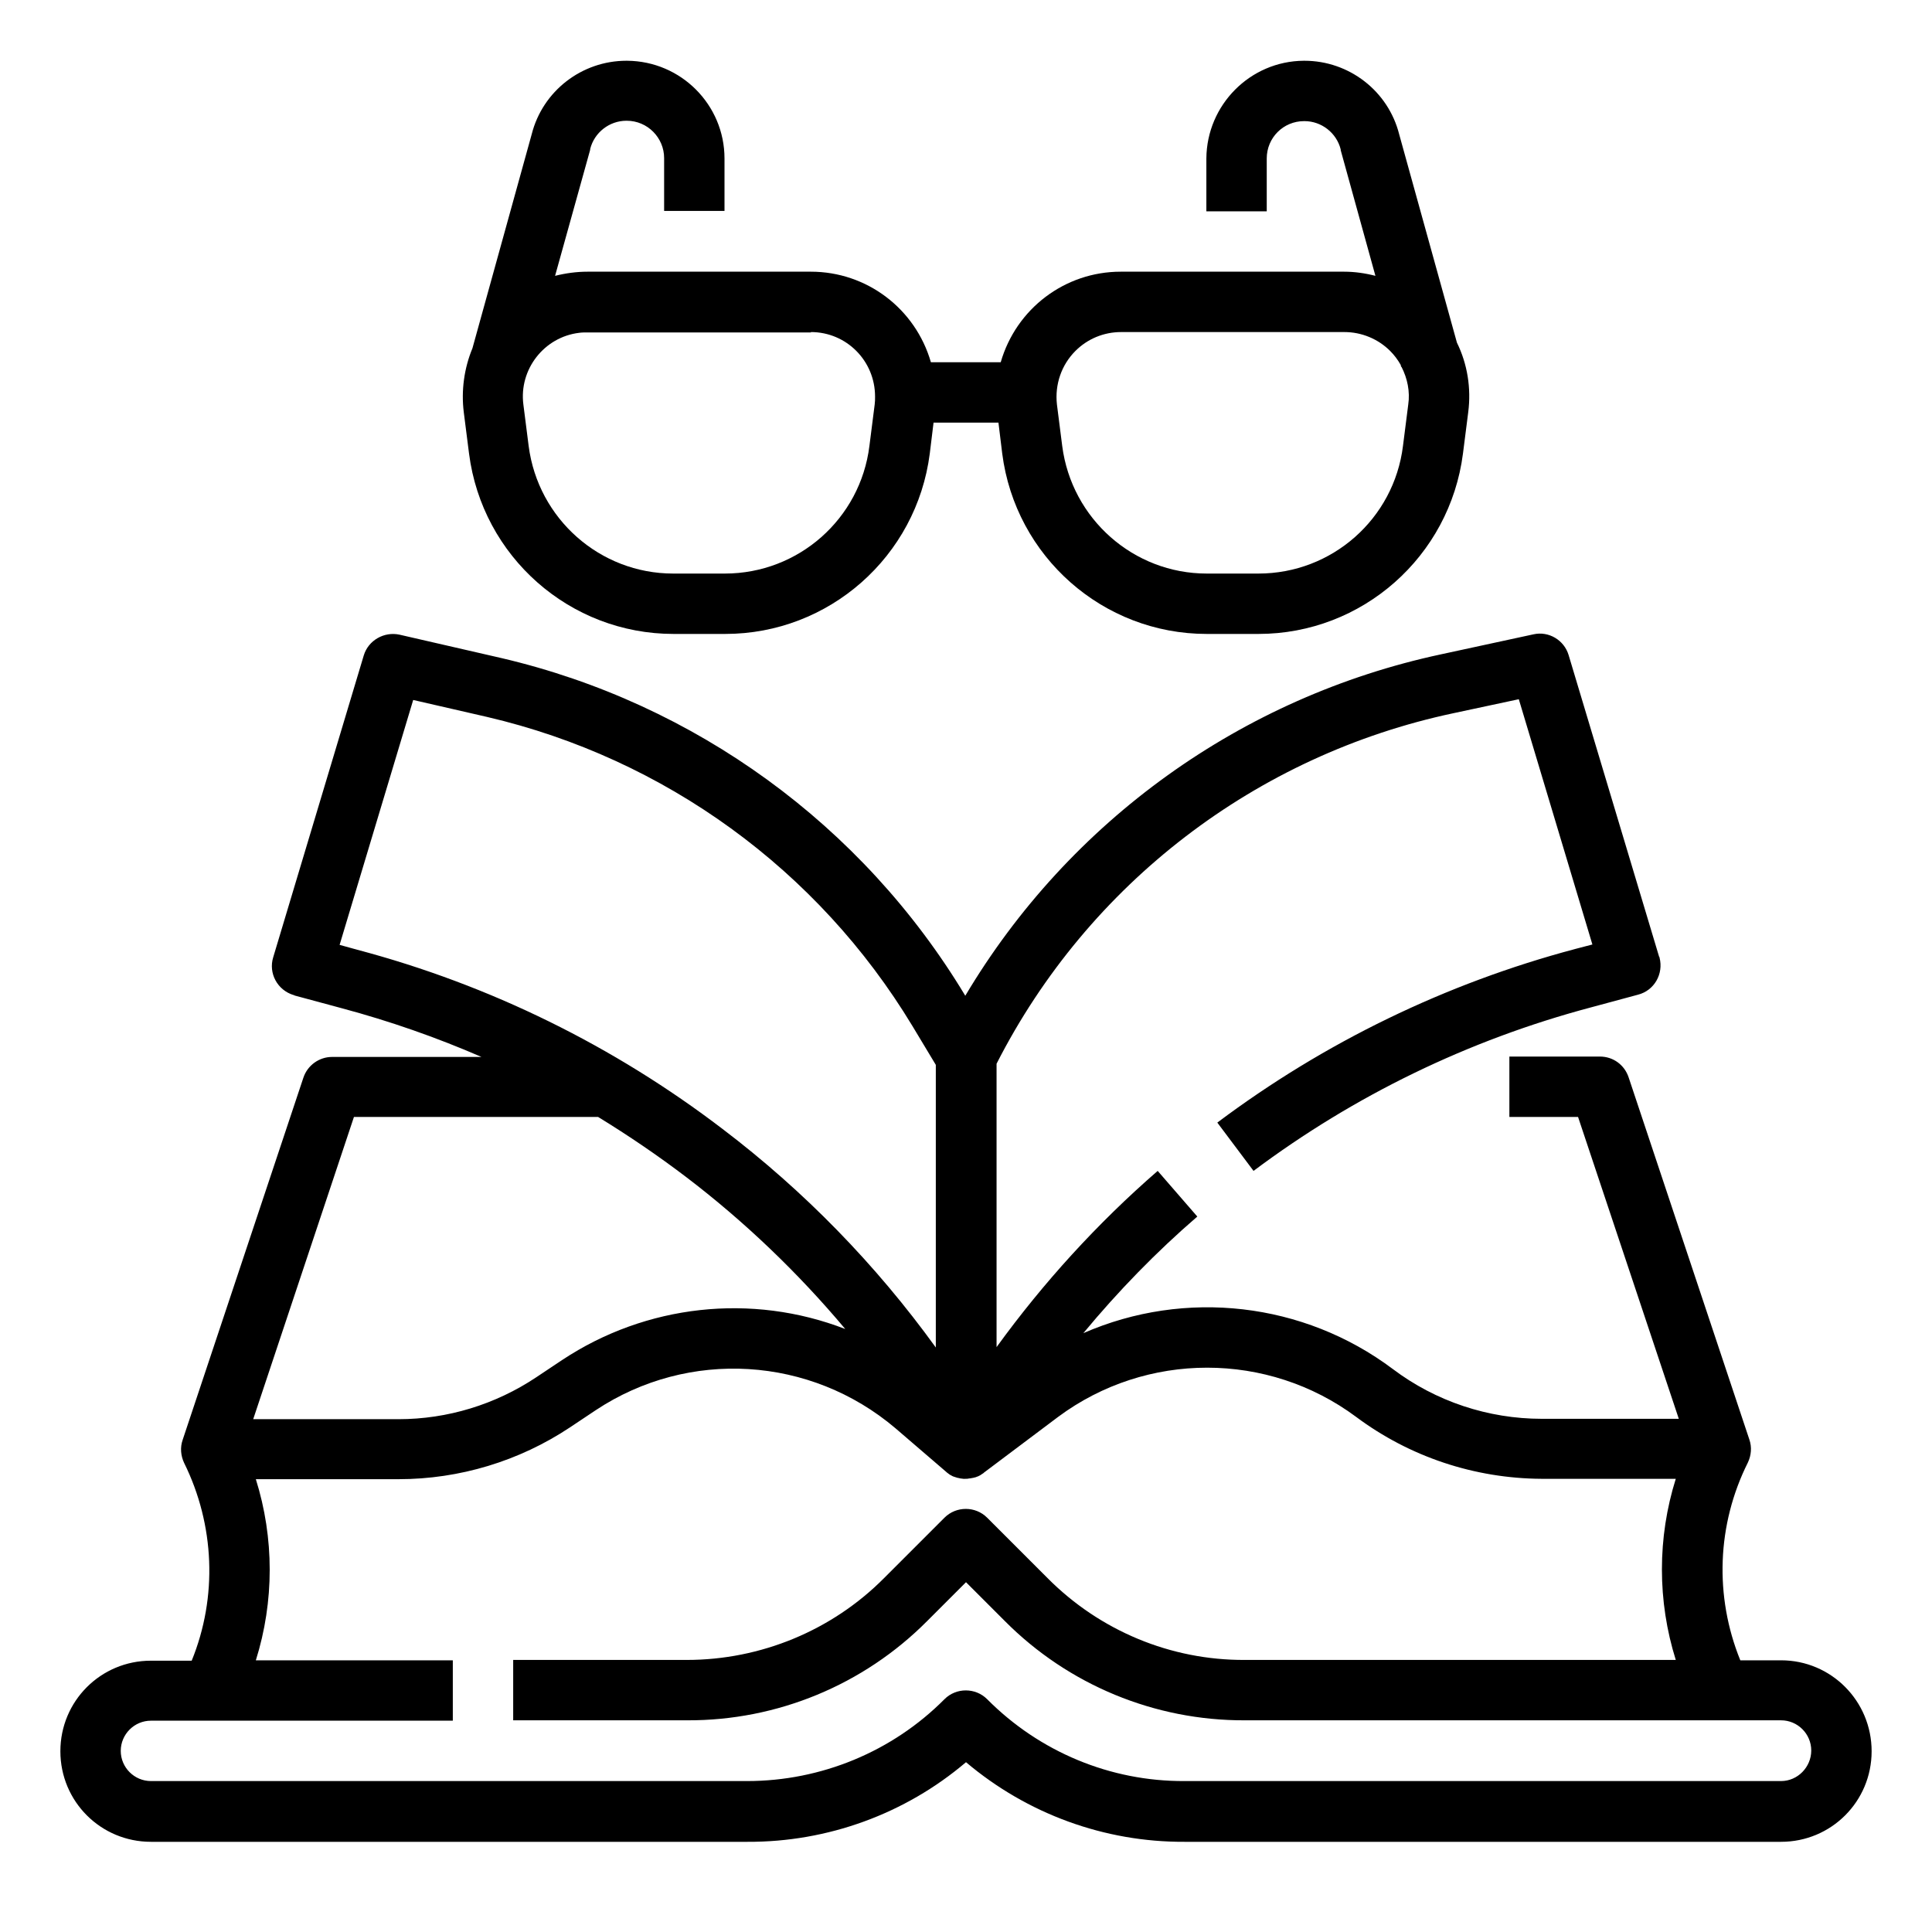 <?xml version="1.0" encoding="utf-8"?>
<!-- Generator: Adobe Illustrator 24.1.2, SVG Export Plug-In . SVG Version: 6.00 Build 0)  -->
<svg version="1.1" id="outline" xmlns="http://www.w3.org/2000/svg" xmlns:xlink="http://www.w3.org/1999/xlink" x="0px" y="0px"
	 viewBox="0 0 512 512" style="enable-background:new 0 0 512 512;" xml:space="preserve">
<path d="M472,440h-10.8c-6.9-17-6.2-36,2-52.4c0.9-1.9,1.1-4.1,0.4-6.1h0l-32-96c-1.1-3.3-4.1-5.5-7.6-5.5h-24v16h18.2l26.7,80
	h-36.3c-14.2,0-28.1-4.6-39.5-13.2c-23.6-17.7-55-21.3-82-9.5c9.2-11.1,19.3-21.5,30.2-30.9l-10.5-12.1
	c-16,13.9-30.3,29.6-42.7,46.7v-75.1c24.3-47.7,68.8-81.8,121.1-92.9l17.3-3.7l19.5,65l-4.6,1.2c-34.2,9.1-66.4,24.7-94.8,46
	l9.6,12.8c26.7-20,57-34.7,89.3-43.3l12.6-3.4c4.3-1.1,6.8-5.5,5.7-9.8c0-0.1,0-0.2-0.1-0.2l-24-80c-1.2-4-5.3-6.4-9.3-5.5
	l-24.5,5.3c-52.8,11.3-98.5,44.1-126.1,90.5l-0.1-0.2c-27.2-45.1-71.5-77.3-122.8-89.3l-27-6.2c-4.1-0.9-8.3,1.5-9.5,5.5l-24,80
	c-1.3,4.2,1.1,8.7,5.4,10c0.1,0,0.2,0,0.2,0.1l12.6,3.4c12.7,3.4,25,7.7,37,12.9H88c-3.4,0-6.5,2.2-7.6,5.5l-32,96h0
	c-0.7,2-0.5,4.2,0.4,6.1c8.1,16.4,8.9,35.5,2,52.4H40c-13.3,0-24,10.7-24,24s10.7,24,24,24h158.1c21.2,0.1,41.8-7.4,57.9-21.1
	c16.2,13.7,36.7,21.2,57.9,21.1H472c13.3,0,24-10.7,24-24S485.3,440,472,440z M90,250.4l19.5-64.9l19.6,4.5
	c47.1,11,87.7,40.5,112.7,81.9l6.2,10.3v74.9c-15.9-22-34.9-41.5-56.5-57.9c-28.8-22-61.7-38.2-96.8-47.5L90,250.4z M93.8,296h64.7
	c8,4.9,15.8,10.2,23.3,15.9c15.5,11.8,29.7,25.4,42.2,40.3c-24.8-9.6-52.8-6.5-75,8.2l-6.9,4.6c-10.8,7.2-23.5,11.1-36.5,11.1H67.1
	L93.8,296z M472,472H313.9c-19.6,0.1-38.4-7.7-52.3-21.7c-3.1-3.1-8.2-3.1-11.3,0c0,0,0,0,0,0c-13.8,13.9-32.7,21.7-52.3,21.7H40
	c-4.4,0-8-3.6-8-8s3.6-8,8-8h80v-16H67.8c4.9-15.6,4.9-32.4,0-48h37.8c16.2,0,32-4.8,45.4-13.7l6.9-4.6
	c24.6-16.3,56.9-14.3,79.4,4.8l13.5,11.6c0,0,0.1,0.1,0.1,0.1c0.3,0.2,0.5,0.4,0.8,0.6c0.1,0,0.1,0.1,0.2,0.1
	c0.3,0.2,0.7,0.4,1.1,0.5c0.1,0,0.2,0.1,0.3,0.1c0.3,0.1,0.6,0.2,0.8,0.2c0.1,0,0.3,0.1,0.4,0.1c0.3,0,0.6,0.1,0.8,0.1
	c0.1,0,0.2,0,0.4,0c0.1,0,0.1,0,0.1,0c0.4,0,0.7,0,1.1-0.1c0,0,0,0,0.1,0c0.4-0.1,0.8-0.1,1.1-0.2c0.1,0,0.2-0.1,0.4-0.1
	c0.3-0.1,0.5-0.2,0.8-0.3c0.1-0.1,0.2-0.1,0.4-0.2c0.3-0.2,0.6-0.4,0.9-0.6c0,0,0.1,0,0.1-0.1l19.7-14.8c23.4-17.4,55.6-17.4,79,0
	c14.2,10.6,31.4,16.3,49.1,16.4h35.6c-4.9,15.6-4.9,32.4,0,48H329.9c-19.6,0.1-38.4-7.7-52.3-21.7l-16-16c-3.1-3.1-8.2-3.1-11.3,0
	c0,0,0,0,0,0l-16,16c-13.8,13.9-32.7,21.7-52.3,21.7H136v16h46.1c23.9,0.1,46.8-9.4,63.6-26.3l10.3-10.3l10.3,10.3
	c16.8,16.9,39.7,26.4,63.6,26.3H472c4.4,0,8,3.6,8,8S476.4,472,472,472z"/>
<path d="M192,56V42c0-14.2-11.5-25.8-25.8-25.9h-0.2c-11.8,0-22.2,8-25.1,19.5l-15.7,56.7c-2.2,5.3-3,11.2-2.3,16.9l1.4,11
	c3.5,27.3,26.7,47.8,54.2,47.8h13.7c27.5,0,50.7-20.5,54.2-47.8l1-8.2h17.2l1,8.2c3.5,27.3,26.7,47.8,54.2,47.8h13.7
	c27.5,0,50.7-20.5,54.2-47.8l1.4-11c0.8-6.3-0.2-12.7-3-18.4l-15.3-55.2c-2.9-11.5-13.3-19.5-25.1-19.5h-0.2
	c-14.2,0.1-25.7,11.7-25.8,25.9v14h16V42c0-5.5,4.4-9.9,9.9-9.9h0.1c4.5,0,8.5,3.1,9.6,7.5c0,0.1,0,0.1,0,0.2l9.2,33.3
	c-2.7-0.7-5.5-1.1-8.3-1.1H297c-14.8,0-27.7,9.8-31.8,24h-18.5c-4.1-14.2-17-24-31.8-24h-59.2c-2.9,0-5.8,0.4-8.6,1.1l9.3-33.4
	c0-0.1,0-0.1,0-0.2c1.1-4.4,5.1-7.5,9.6-7.5h0.1c5.5,0,9.9,4.5,9.9,9.9v14H192z M285,93c3.2-3.2,7.5-5,12.1-5h59.2
	c4.5,0,8.9,1.8,12.1,5c1.1,1.1,2,2.3,2.8,3.7l0.1,0.5l0.1,0c1.6,3.1,2.3,6.6,1.8,10l-1.4,11c-2.4,19.3-18.8,33.8-38.3,33.8h-13.7
	c-19.4,0-35.8-14.5-38.3-33.8l-1.4-11C279.5,101.9,281.3,96.7,285,93L285,93z M214.9,88c9.4,0,17,7.6,17,17.1c0,0.7,0,1.4-0.1,2.1
	l-1.4,11c-2.4,19.3-18.8,33.8-38.3,33.8h-13.7c-19.4,0-35.8-14.5-38.3-33.8l-1.4-11c-1.2-9.3,5.5-17.9,14.8-19
	c0.7-0.1,1.4-0.1,2.1-0.1H214.9z"/>
</svg>
